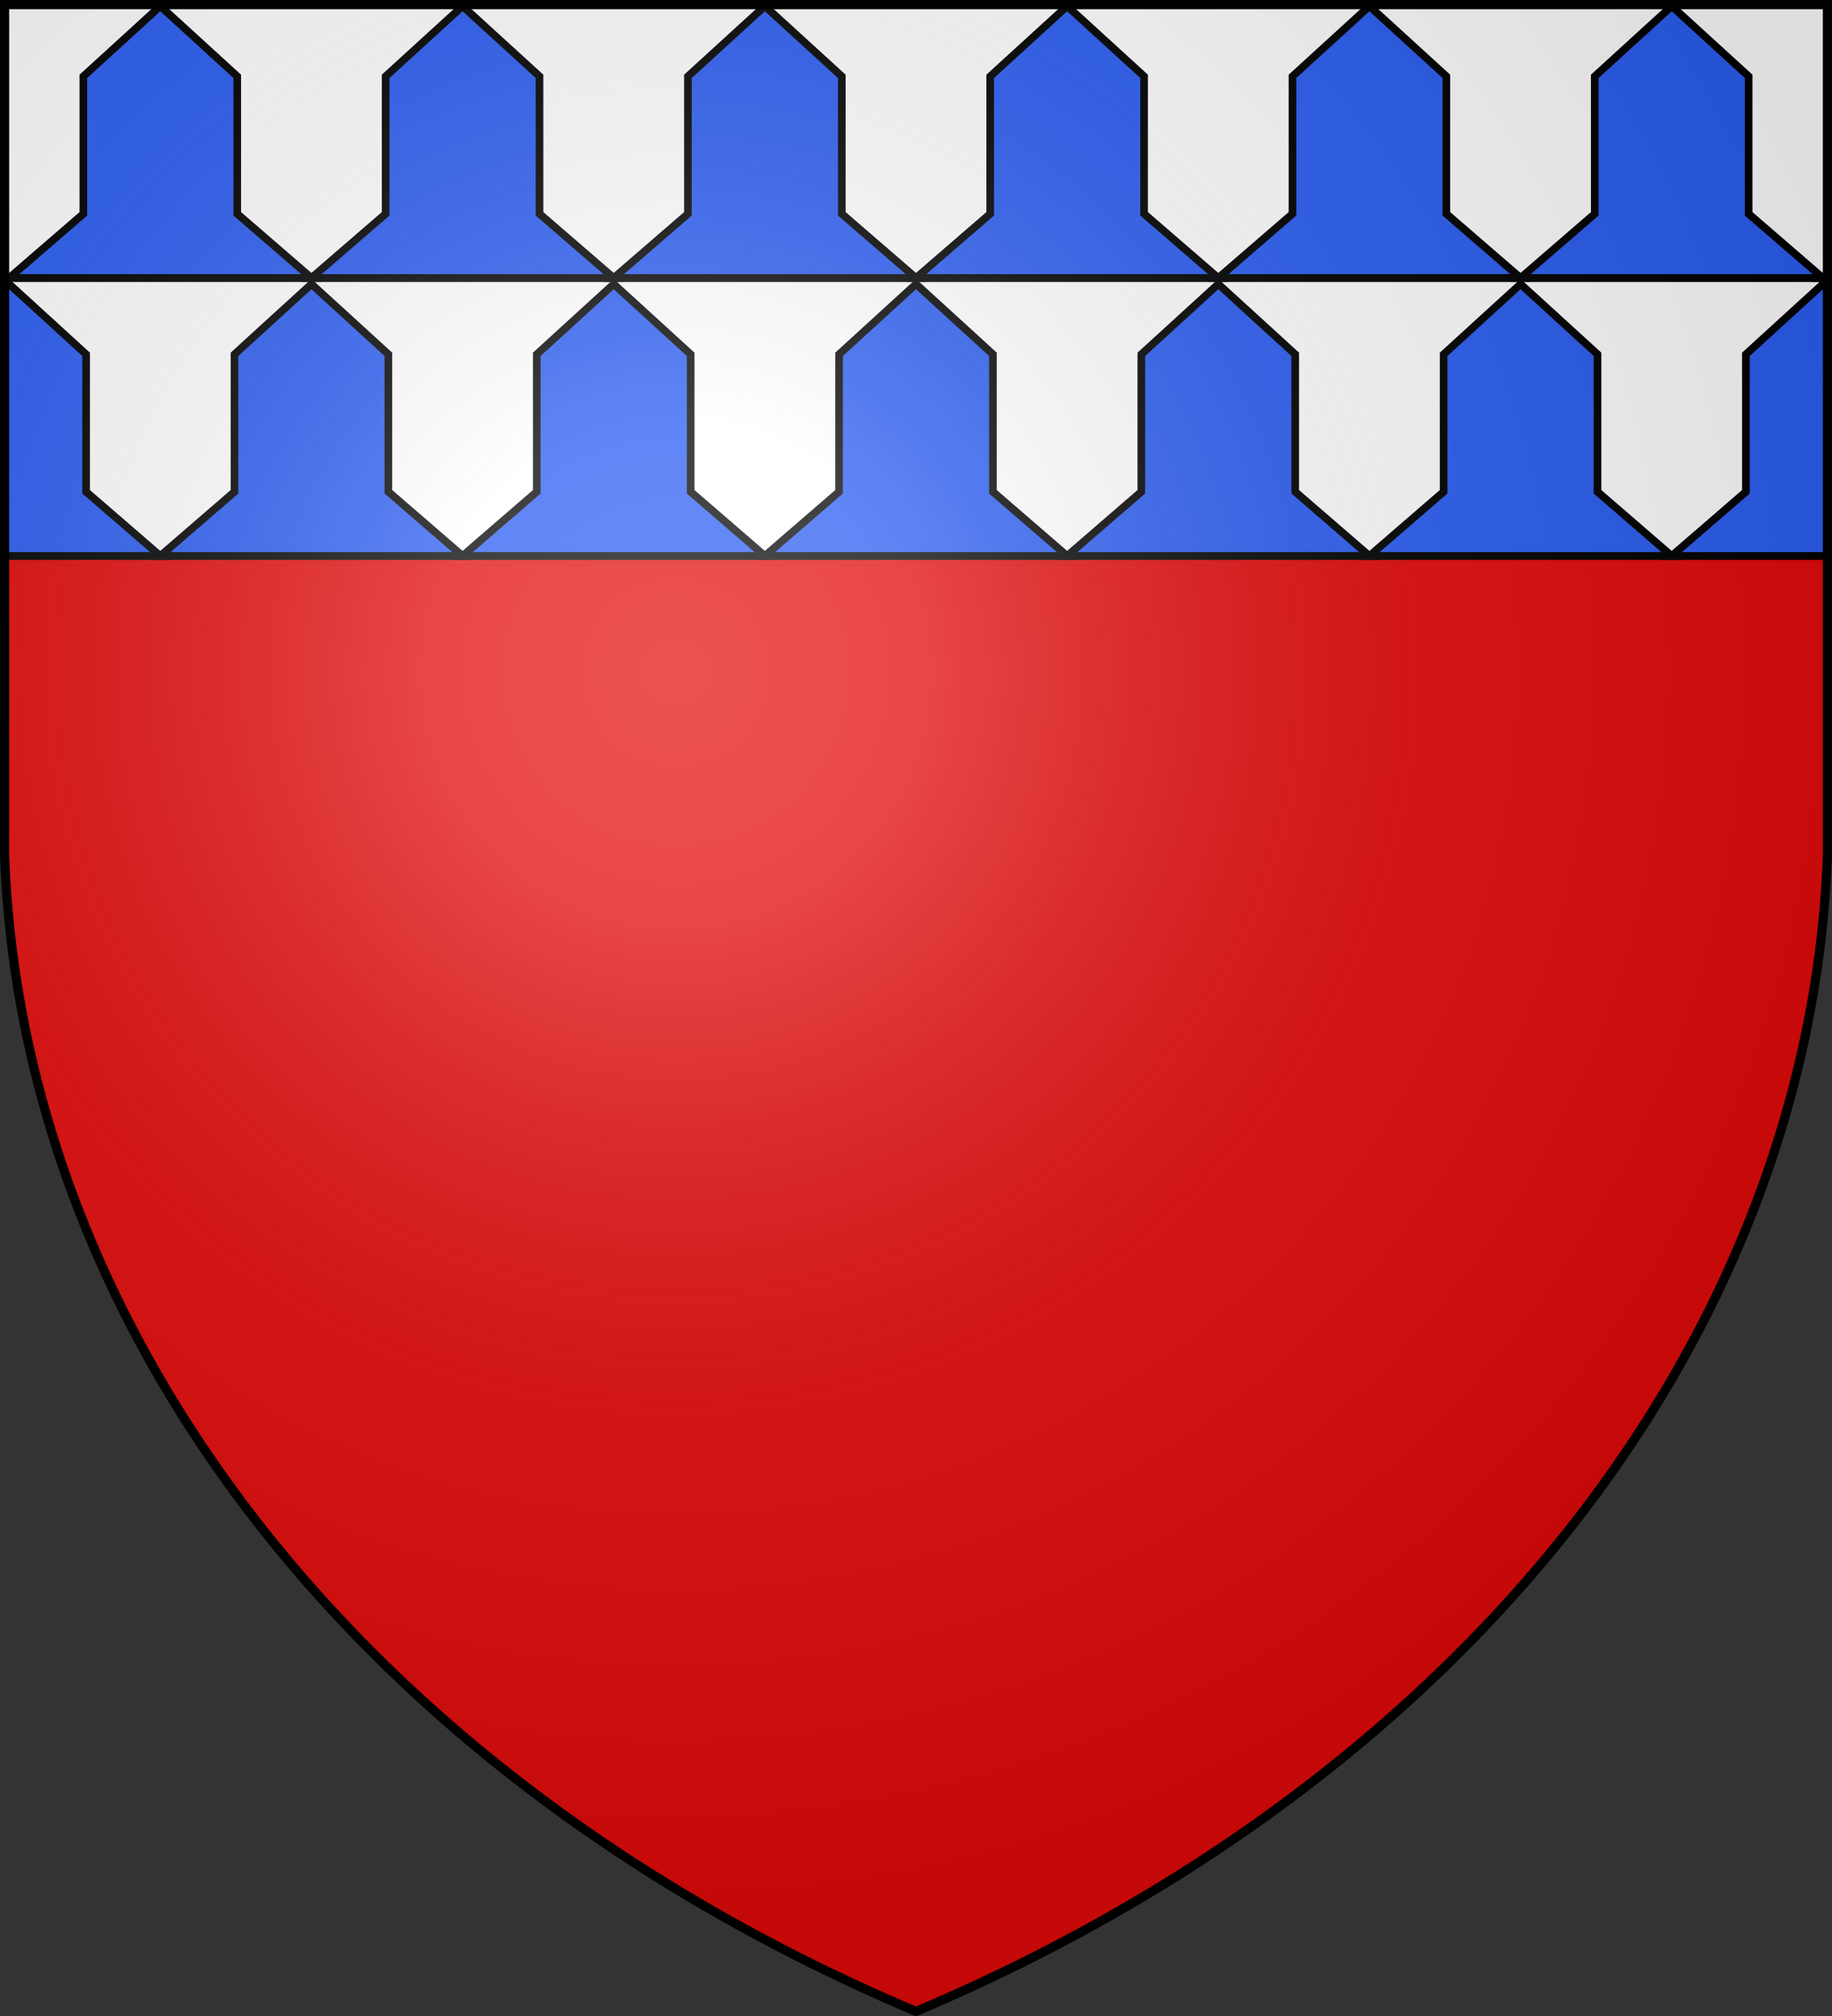 <svg xmlns="http://www.w3.org/2000/svg" xmlns:xlink="http://www.w3.org/1999/xlink" width="600" height="660" fill="#e20909" stroke="#000"><rect width="100%" height="100%" fill="#333333" stroke="none"/><defs><radialGradient id="g" cx="221" cy="226" r="300" gradientTransform="translate(-77 -85)scale(1.35)" gradientUnits="userSpaceOnUse"><stop offset="0" stop-color="#fff" stop-opacity=".3"/><stop offset=".2" stop-color="#fff" stop-opacity=".25"/><stop offset=".6" stop-color="#666" stop-opacity=".13"/><stop offset="1" stop-opacity=".13"/></radialGradient><clipPath id="b"><path id="a" d="M1.5 1.5h597V280A570 445 0 0 1 300 658.5 570 445 0 0 1 1.5 280Z"/></clipPath></defs><use xlink:href="#a"/><g stroke-width="2.5" clip-path="url(#b)"><g fill="#fff"><path id="c" d="M0 0h600v91H0z"/><use xlink:href="#c" y="91"/></g><g id="f" fill="#2b5df2"><g id="e"><path id="d" d="M27.3 70V25L52.5 2l25.2 23v45L102 91H3z"/><use xlink:href="#d" x="99"/><use xlink:href="#d" x="198"/><use xlink:href="#d" x="297"/></g><use xlink:href="#e" x="396"/></g><use xlink:href="#f" x="-49.5" y="91"/></g><use xlink:href="#a" fill="url(#g)" stroke-width="3"/></svg>